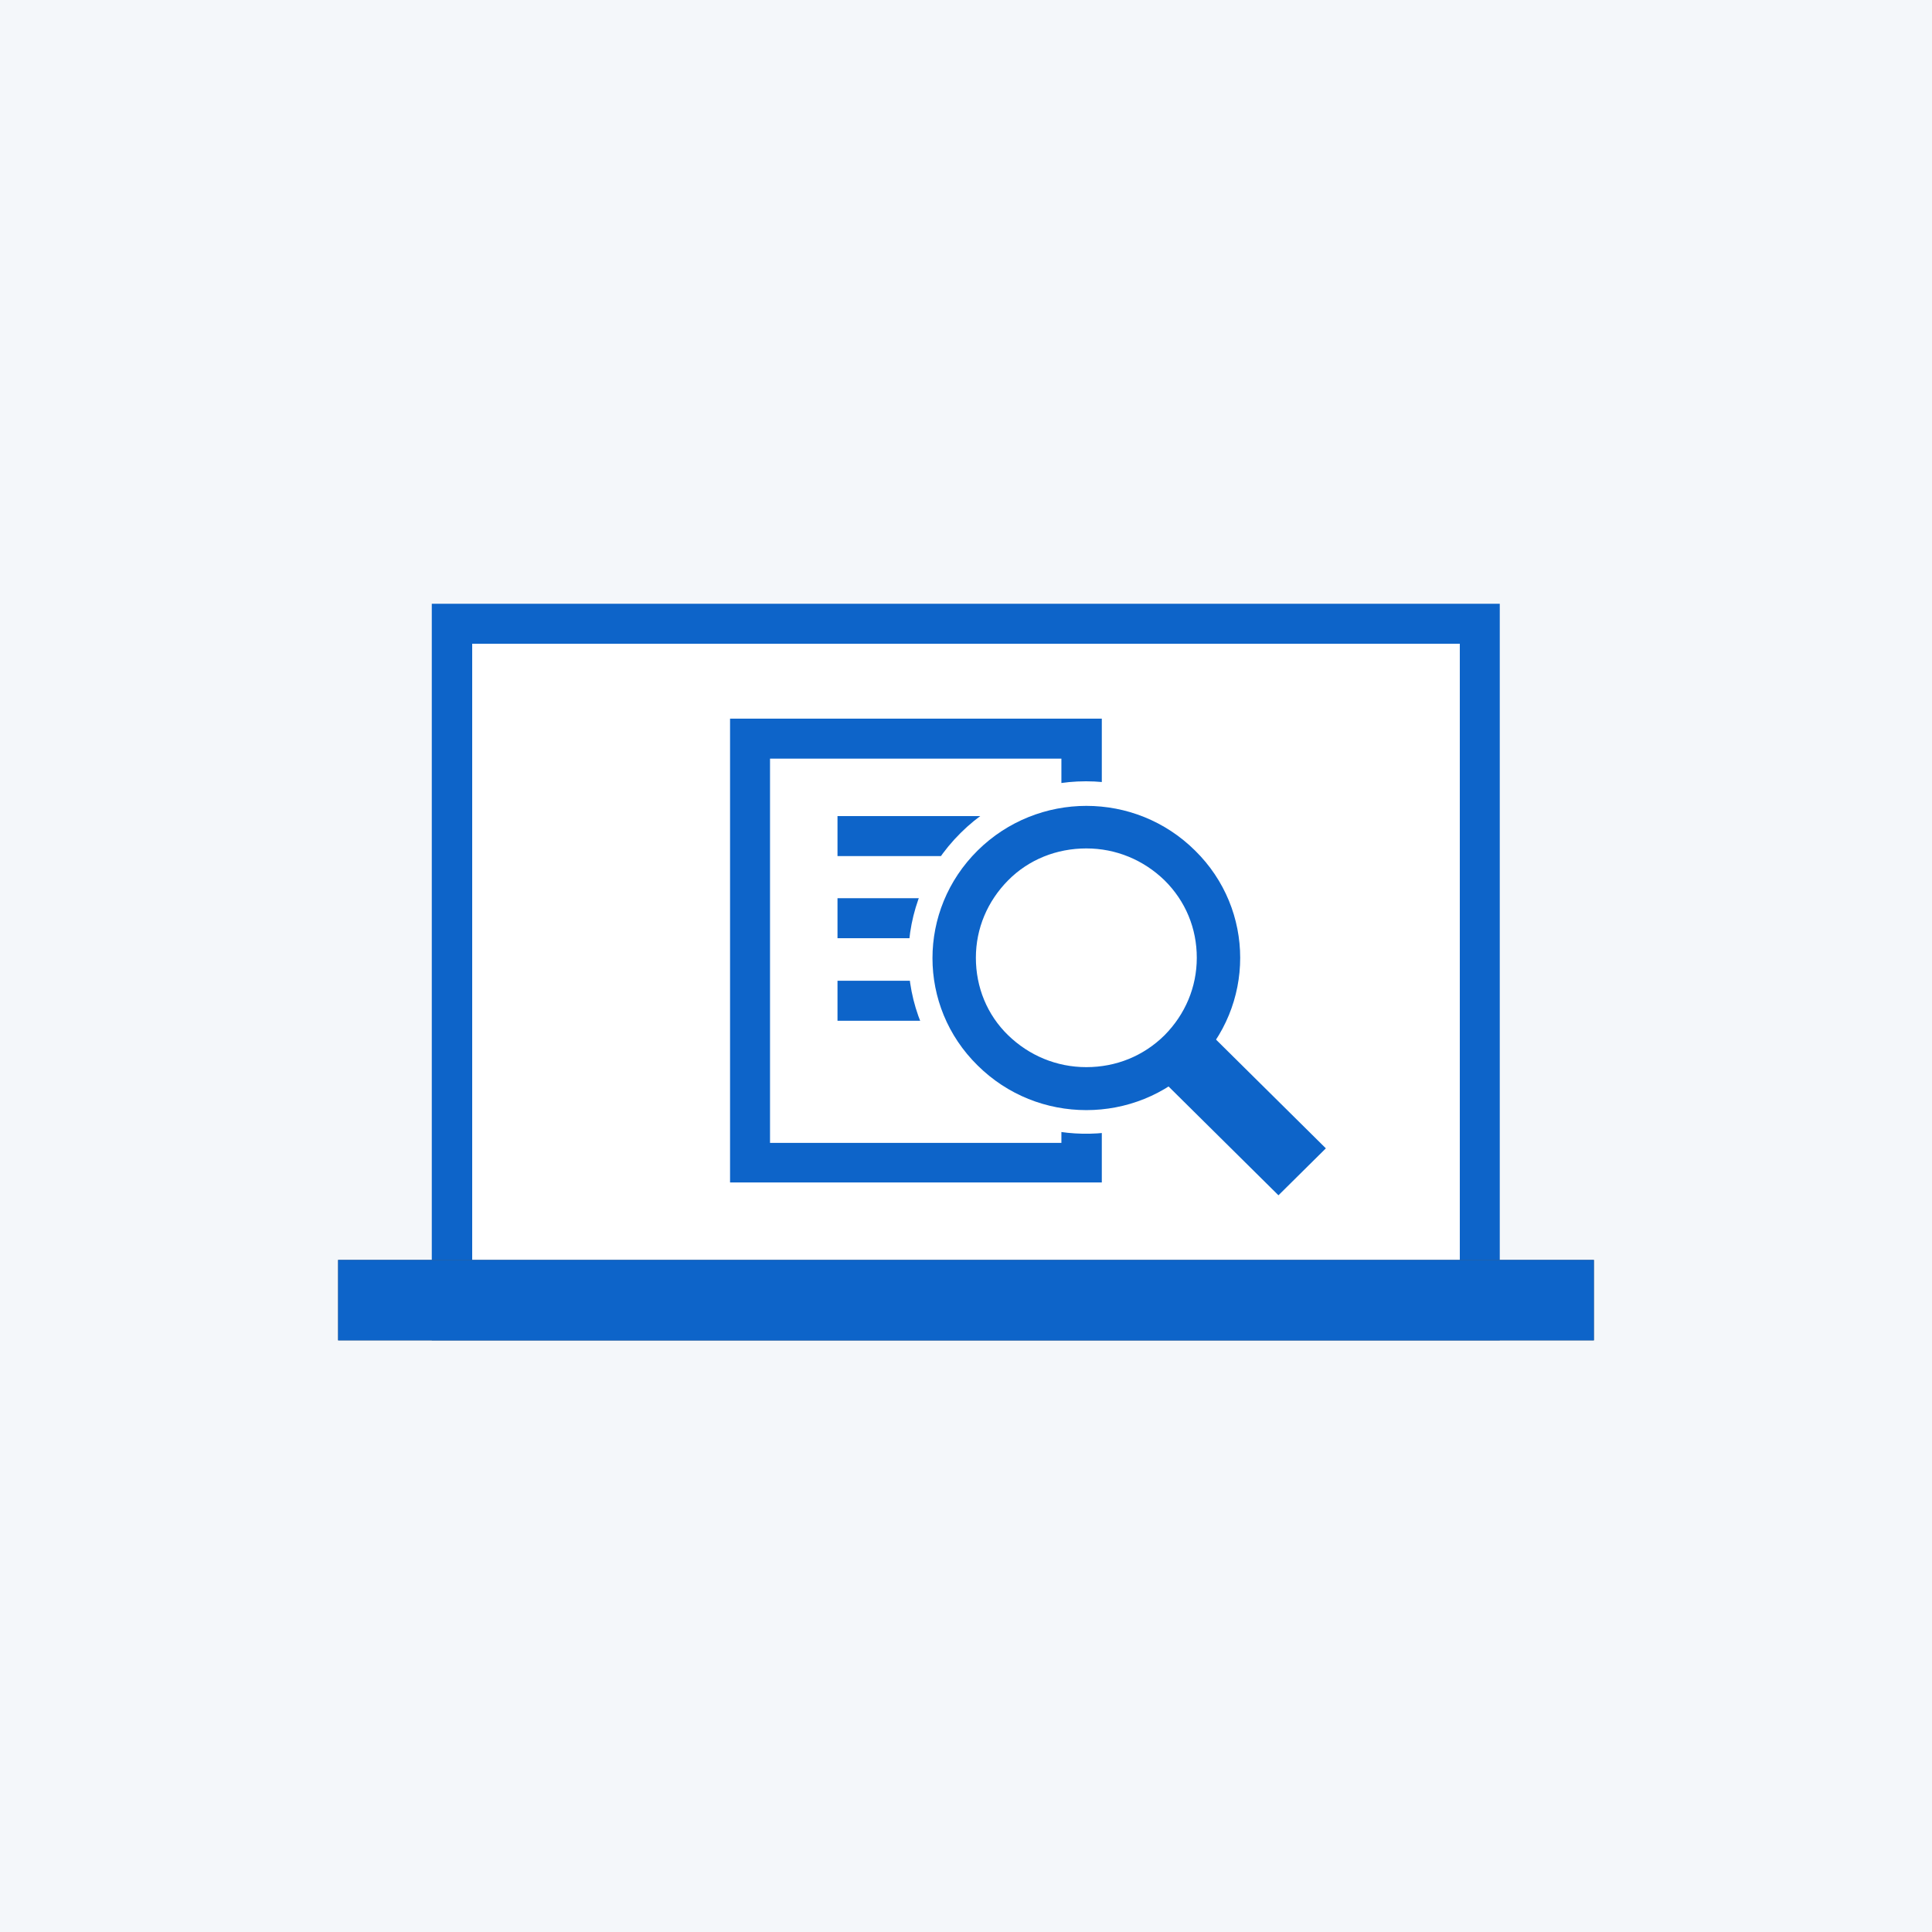 <svg width="160" height="160" viewBox="0 0 160 160" fill="none" xmlns="http://www.w3.org/2000/svg">
<rect width="160" height="160" fill="#F4F7FA"/>
<g clip-path="url(#clip0_309_918)">
<path d="M122.141 52.114H36.934V107.687H122.141V52.114Z" fill="white"/>
<path d="M120.895 53.312V107.723H39.105V53.312H120.86M124.205 50H35.759V111H124.205V50Z" fill="#0D64C9"/>
<path d="M132 104.34H28V111H132V104.34Z" fill="#555656"/>
<path d="M132 104.34H28V111H132V104.34Z" fill="#0D64C9"/>
<path d="M87.901 62.827V94.649H63.77V62.827H87.901ZM91.247 59.515H60.46V97.926H91.247V59.515Z" fill="#0D64C9"/>
<path d="M82.776 67.585H69.358V70.897H82.776V67.585Z" fill="#0D64C9"/>
<path d="M82.776 74.386H69.358V77.698H82.776V74.386Z" fill="#0D64C9"/>
<path d="M82.776 81.222H69.358V84.535H82.776V81.222Z" fill="#0D64C9"/>
<path d="M109.826 95.107L100.679 86.05C103.811 81.187 103.241 74.668 98.935 70.404C93.952 65.47 85.908 65.47 80.961 70.404C75.978 75.337 75.978 83.302 80.961 88.2C85.267 92.464 91.852 93.028 96.764 89.927L105.911 98.983L109.826 95.107Z" fill="white" stroke="white" stroke-width="4" stroke-miterlimit="10"/>
<path d="M89.966 70.263C92.421 70.263 94.699 71.214 96.443 72.906C98.187 74.632 99.113 76.888 99.113 79.319C99.113 81.751 98.152 84.006 96.443 85.733C94.699 87.46 92.421 88.376 89.966 88.376C87.51 88.376 85.232 87.424 83.488 85.733C81.744 84.041 80.818 81.751 80.818 79.319C80.818 76.888 81.779 74.632 83.488 72.906C85.196 71.179 87.51 70.263 89.966 70.263ZM89.966 66.739C86.727 66.739 83.452 67.972 80.961 70.439C75.978 75.373 75.978 83.337 80.961 88.235C83.452 90.702 86.691 91.935 89.966 91.935C93.24 91.935 96.479 90.702 98.97 88.235C103.953 83.302 103.953 75.337 98.97 70.439C96.479 67.972 93.24 66.739 89.966 66.739Z" fill="#0D64C9"/>
<path d="M100.138 85.533L96.211 89.42L105.876 98.989L109.802 95.101L100.138 85.533Z" fill="#0D64C9"/>
</g>
<defs>
<clipPath id="clip0_309_918">
<rect width="104" height="61" fill="white" transform="translate(28 50)"/>
</clipPath>
</defs>
</svg>
